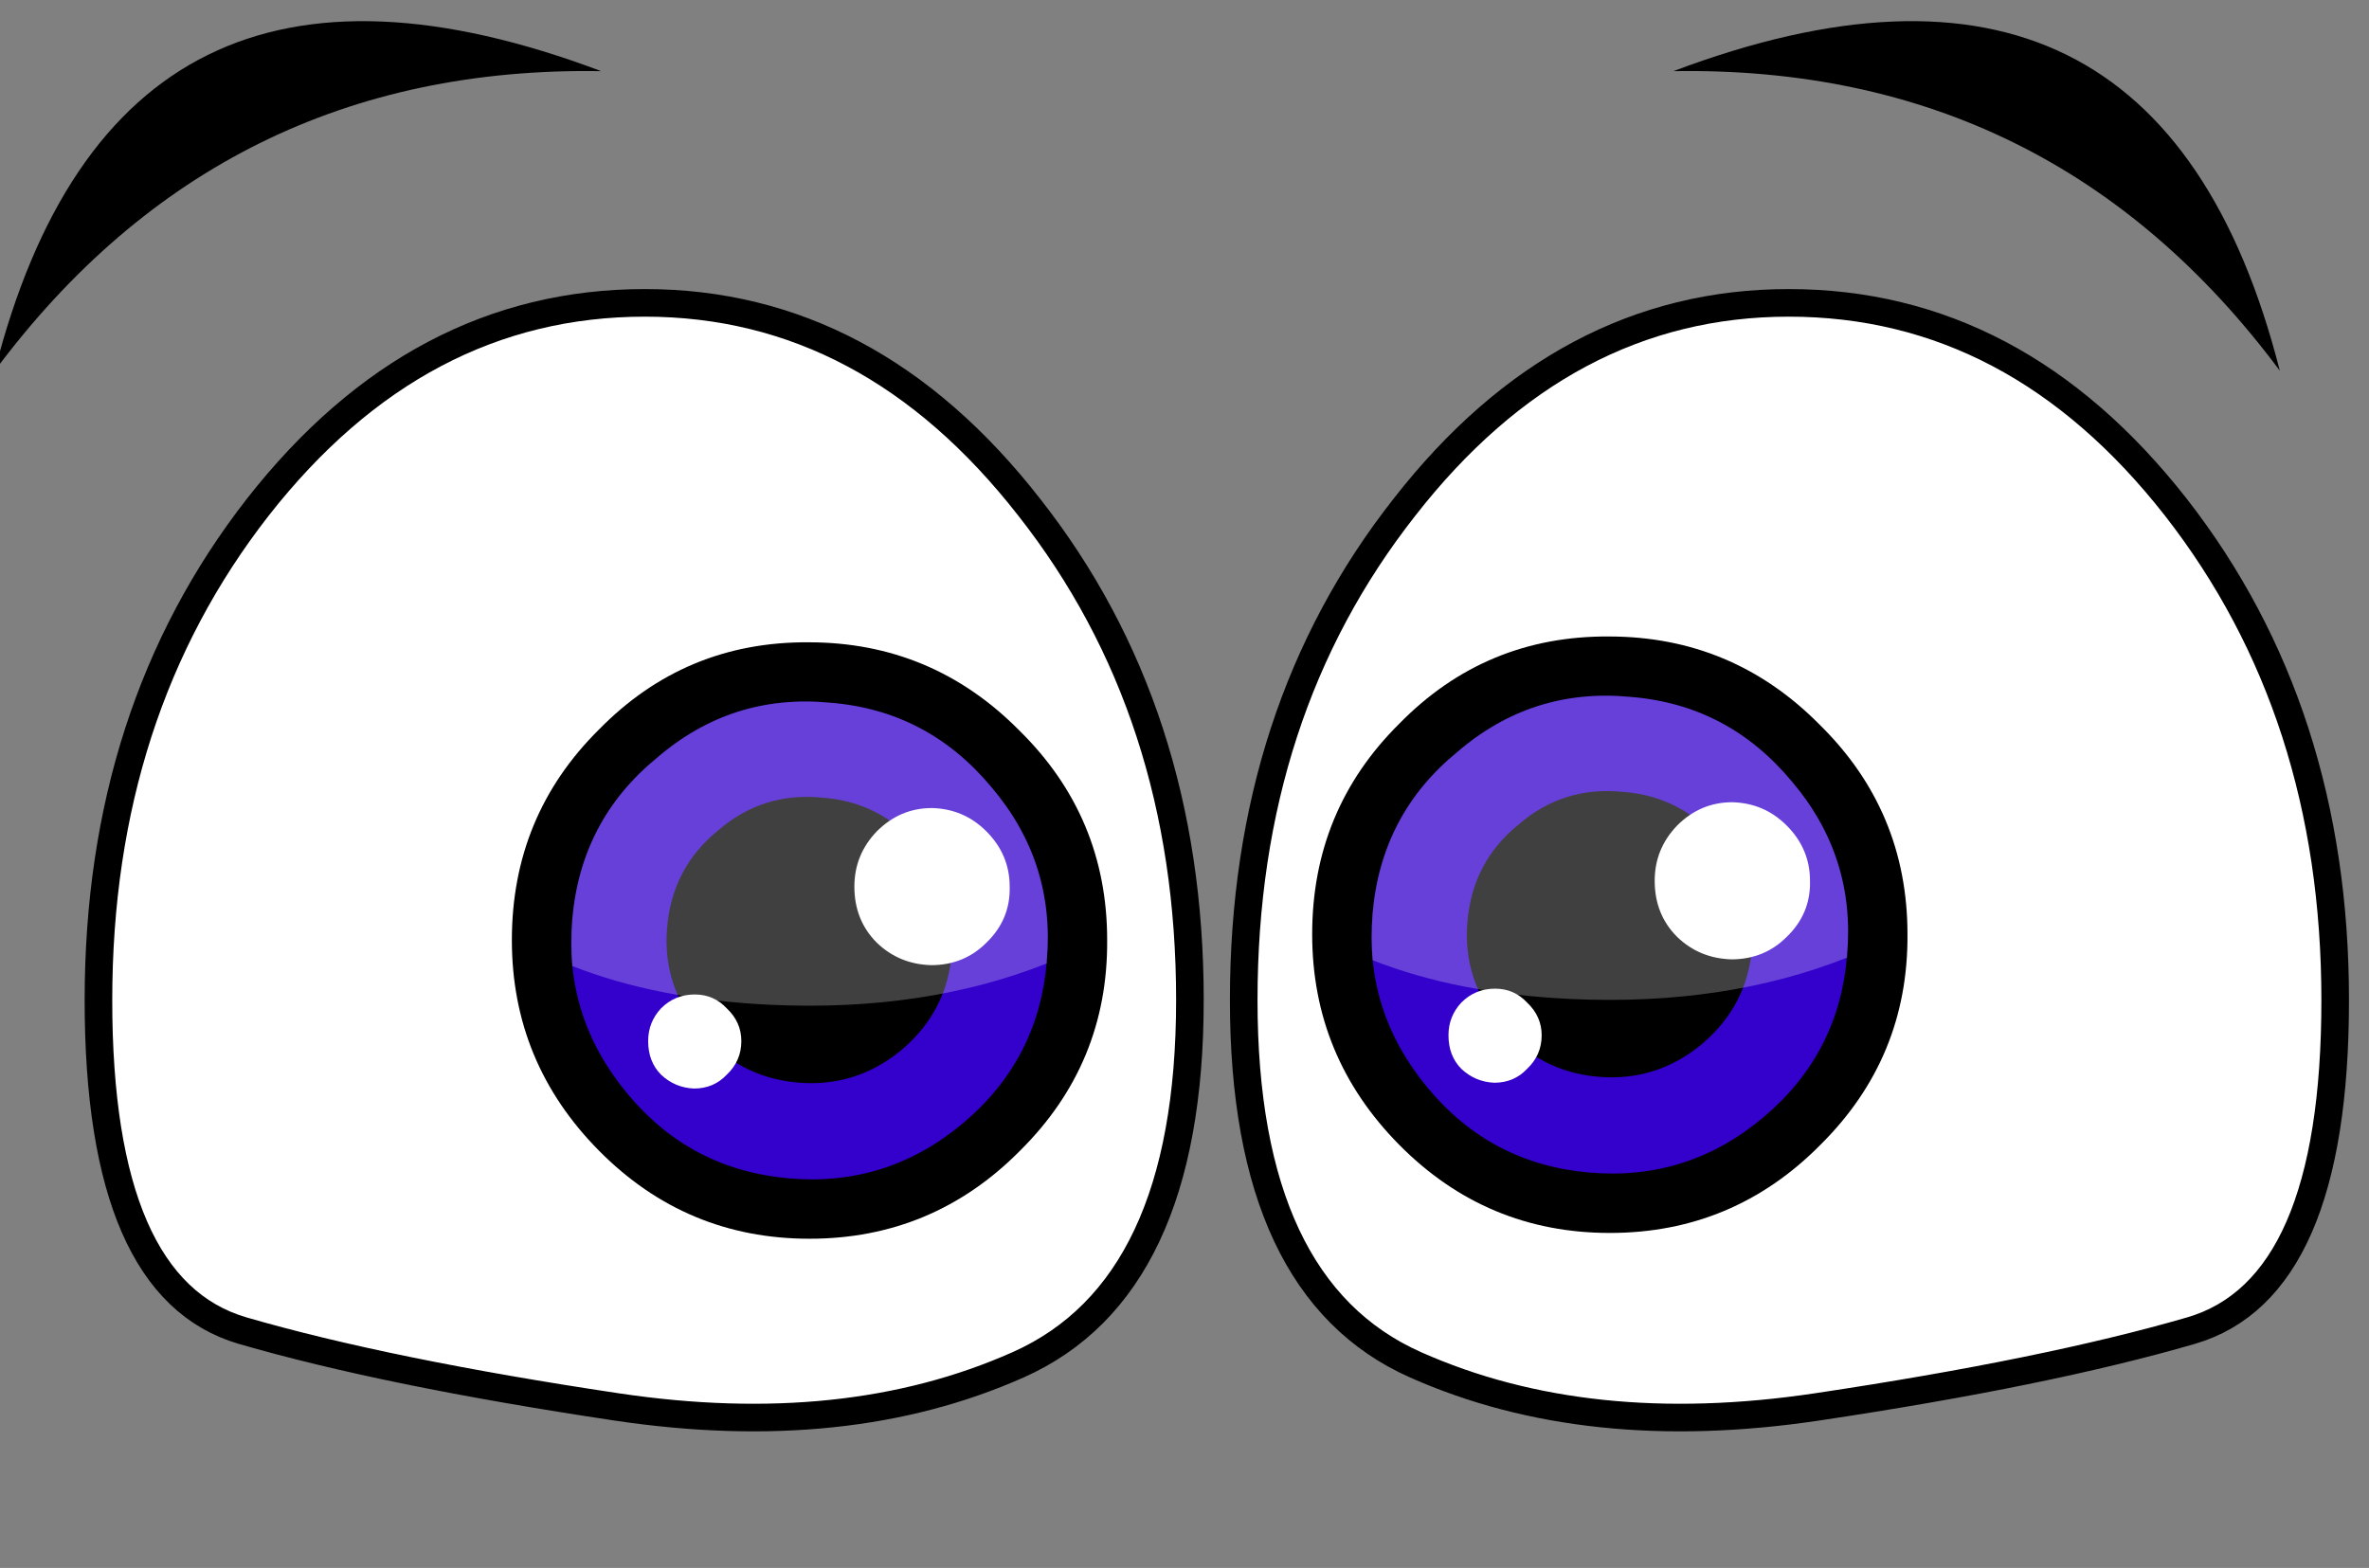 <?xml version="1.0" encoding="iso-8859-1"?>
<!-- Generator: Adobe Illustrator 18.1.1, SVG Export Plug-In . SVG Version: 6.00 Build 0)  -->
<svg version="1.1" xmlns="http://www.w3.org/2000/svg" xmlns:xlink="http://www.w3.org/1999/xlink" x="0px" y="0px"
	 viewBox="0 0 81.538 53.976" style="enable-background:new 0 0 81.538 53.976;" xml:space="preserve">
<rect x="0" y="0" width="81.538" height="53.976" fill="#808080" stroke="none"/>
<g id="Layer_5">
	<g transform="matrix( 1, 0, 0, 1, 846.15,341.5) ">
		
		<g transform="matrix( 0.475, 0, 0, 0.475, 2.5,6.5) ">
			<g transform="matrix( 1, 0, 0, 1, -43,-10.05) ">
				<g transform="matrix( 1, 0, 0, 1, 43,10.05) ">
					<g>
						<g id="Symbol_3p_0_Layer0_0_FILL">
							<path style="fill:#FFFFFF;" d="M-1739.904-710.682c-10.965,0-20.314,4.936-28.046,14.807
								c-7.699,9.871-11.548,21.777-11.548,35.717c-0.003,13.943,3.48,21.93,10.448,23.962c6.973,2.025,16.005,3.859,27.096,5.503
								c11.091,1.677,20.789,0.659,29.096-3.052c8.301-3.672,12.451-12.476,12.448-26.413c0-13.94-3.883-25.846-11.648-35.717
								C-1719.757-705.747-1729.039-710.682-1739.904-710.682z"/>
						</g>
					</g>
					<g>
						
							<path id="Symbol_3p_0_Layer0_0_1_STROKES" style="fill:none;stroke:#000000;stroke-width:2;stroke-linecap:round;stroke-linejoin:round;" d="
							M-1739.904-710.682c10.865,0,20.147,4.936,27.846,14.807c7.766,9.871,11.648,21.777,11.648,35.717
							c0.002,13.937-4.147,22.75-12.448,26.438c-8.306,3.694-18.005,4.711-29.096,3.052c-11.091-1.66-20.123-3.503-27.096-5.528
							c-6.968-2.031-10.451-10.019-10.448-23.962c0-13.94,3.849-25.846,11.548-35.717
							C-1760.218-705.747-1750.869-710.682-1739.904-710.682z"/>
					</g>
				</g>
			</g>
			<g transform="matrix( -1, 0, 0, 1, 40,-10.05) ">
				<g transform="matrix( 1, 0, 0, 1, 43,10.05) ">
					<g>
						<g id="Symbol_3p_0_Layer0_0_FILL_1_">
							<path style="fill:#FFFFFF;" d="M1654.017-710.682c-10.965,0-20.313,4.936-28.046,14.807
								c-7.699,9.871-11.548,21.777-11.548,35.717c-0.003,13.943,3.48,21.93,10.448,23.962c6.973,2.025,16.005,3.859,27.096,5.503
								c11.091,1.677,20.789,0.659,29.096-3.052c8.301-3.672,12.451-12.476,12.448-26.413c0-13.94-3.883-25.846-11.648-35.717
								C1674.164-705.747,1664.882-710.682,1654.017-710.682z"/>
						</g>
					</g>
					<g>
						
							<path id="Symbol_3p_0_Layer0_0_1_STROKES_1_" style="fill:none;stroke:#000000;stroke-width:2;stroke-linecap:round;stroke-linejoin:round;" d="
							M1654.017-710.682c10.865,0,20.147,4.936,27.846,14.807c7.766,9.871,11.648,21.777,11.648,35.717
							c0.003,13.937-4.147,22.75-12.448,26.438c-8.306,3.694-18.005,4.711-29.096,3.052c-11.091-1.66-20.123-3.503-27.096-5.528
							c-6.968-2.031-10.451-10.019-10.448-23.962c0-13.94,3.849-25.846,11.548-35.717
							C1633.703-705.747,1643.052-710.682,1654.017-710.682z"/>
					</g>
				</g>
			</g>
		</g>
		<g transform="matrix( 0.594, 0, 0, 0.594, -11.9,4.6) ">
			<g transform="matrix( 1, 0, 0, 1, 0,0) ">
				<g>
					<g id="Symbol_9_0_Layer4_0_FILL_4_">
						<path d="M-1357.605-545.436c-4.766-0.033-8.815,1.651-12.148,5.052c-3.366,3.335-5.049,7.404-5.049,12.206
							c0,4.736,1.683,8.804,5.049,12.206c3.366,3.402,7.432,5.102,12.198,5.102s8.832-1.701,12.198-5.102
							c3.4-3.368,5.083-7.437,5.049-12.206c0-4.769-1.7-8.821-5.099-12.156C-1348.773-543.735-1352.839-545.436-1357.605-545.436z"
							/>
					</g>
				</g>
			</g>
			<g transform="matrix( 1, 0, 0, 1, 0,0) ">
				<g>
					<g id="Symbol_9_0_Layer3_0_FILL_4_">
						<path style="fill:#3300CC;" d="M-1347.007-537.032c-2.466-2.968-5.582-4.602-9.349-4.902c-3.799-0.367-7.149,0.7-10.048,3.202
							c-2.933,2.401-4.566,5.519-4.899,9.355c-0.333,3.768,0.733,7.137,3.2,10.105c2.433,2.935,5.549,4.569,9.349,4.902
							s7.166-0.734,10.099-3.202c2.933-2.468,4.549-5.603,4.849-9.405C-1343.474-530.779-1344.54-534.13-1347.007-537.032z"/>
					</g>
				</g>
			</g>
			<g transform="matrix( 1, 0, 0, 1, 0,0) ">
				<g>
					<g id="Symbol_9_0_Layer2_0_FILL_4_">
						<path d="M-1351.206-533.53c-1.466-1.768-3.333-2.735-5.599-2.901c-2.3-0.233-4.316,0.4-6.049,1.901
							c-1.766,1.434-2.75,3.302-2.95,5.603c-0.2,2.268,0.45,4.285,1.95,6.053c1.466,1.768,3.333,2.751,5.599,2.951
							c2.266,0.2,4.283-0.434,6.049-1.901c1.766-1.501,2.733-3.385,2.9-5.653C-1349.106-529.745-1349.74-531.762-1351.206-533.53z"
							/>
					</g>
				</g>
			</g>
			<g transform="matrix( 1, 0, 0, 1, 0,0) ">
				<g>
					<g id="Symbol_9_0_Layer1_0_FILL_4_">
						<path style="fill:#FFFFFF;fill-opacity:0.251;" d="M-1347.007-537.032c-2.466-2.968-5.582-4.602-9.349-4.902
							c-3.799-0.367-7.149,0.7-10.048,3.202c-2.933,2.401-4.566,5.519-4.899,9.355c-0.067,0.934-0.067,1.834,0,2.701
							c3.3,1.301,7.149,2.051,11.548,2.251c5.932,0.267,11.248-0.534,15.948-2.401c0-0.033,0-0.083,0-0.15
							C-1343.474-530.779-1344.54-534.13-1347.007-537.032z"/>
					</g>
				</g>
			</g>
			<g transform="matrix( 1, 0, 0, 1, 0,0) ">
				<g>
					<g id="Symbol_9_0_Layer0_0_FILL_4_">
						<path style="fill:#FFFFFF;" d="M-1364.204-525.026c-0.767,0-1.417,0.267-1.95,0.8c-0.5,0.534-0.75,1.167-0.75,1.901
							c0,0.8,0.25,1.451,0.75,1.951c0.533,0.5,1.166,0.767,1.9,0.8c0.767,0,1.4-0.267,1.9-0.8c0.567-0.534,0.85-1.184,0.85-1.951
							c0-0.734-0.283-1.367-0.85-1.901C-1362.854-524.759-1363.471-525.026-1364.204-525.026 M-1350.456-535.831
							c-1.233,0-2.3,0.45-3.199,1.351c-0.867,0.9-1.3,1.968-1.3,3.202c0,1.301,0.433,2.385,1.3,3.252
							c0.867,0.834,1.916,1.267,3.15,1.301c1.266,0,2.333-0.434,3.199-1.301c0.933-0.9,1.383-1.984,1.35-3.252
							c0-1.234-0.45-2.301-1.35-3.202C-1348.173-535.348-1349.223-535.798-1350.456-535.831z"/>
					</g>
				</g>
			</g>
		</g>
		<g transform="matrix( 0.594, 0, 0, 0.594, 15.65,4.4) ">
			<g transform="matrix( 1, 0, 0, 1, 0,0) ">
				<g>
					<g id="Symbol_9_0_Layer4_0_FILL_5_">
						<path d="M-1357.612-545.436c-4.766-0.033-8.815,1.651-12.148,5.052c-3.366,3.335-5.049,7.404-5.049,12.206
							c0,4.736,1.683,8.804,5.049,12.206c3.366,3.402,7.432,5.103,12.198,5.103s8.832-1.701,12.198-5.103
							c3.4-3.368,5.083-7.437,5.049-12.206c0-4.769-1.7-8.821-5.099-12.156C-1348.78-543.735-1352.846-545.436-1357.612-545.436z"/>
					</g>
				</g>
			</g>
			<g transform="matrix( 1, 0, 0, 1, 0,0) ">
				<g>
					<g id="Symbol_9_0_Layer3_0_FILL_5_">
						<path style="fill:#3300CC;" d="M-1347.014-537.032c-2.466-2.968-5.582-4.602-9.349-4.902c-3.799-0.367-7.149,0.7-10.048,3.202
							c-2.933,2.401-4.566,5.519-4.899,9.355c-0.333,3.769,0.733,7.137,3.2,10.105c2.433,2.935,5.549,4.569,9.349,4.902
							s7.166-0.734,10.099-3.202c2.933-2.468,4.549-5.603,4.849-9.405C-1343.481-530.779-1344.547-534.13-1347.014-537.032z"/>
					</g>
				</g>
			</g>
			<g transform="matrix( 1, 0, 0, 1, 0,0) ">
				<g>
					<g id="Symbol_9_0_Layer2_0_FILL_5_">
						<path d="M-1351.213-533.53c-1.466-1.768-3.333-2.735-5.599-2.901c-2.3-0.233-4.316,0.4-6.049,1.901
							c-1.766,1.434-2.75,3.302-2.95,5.603c-0.2,2.268,0.45,4.285,1.95,6.053c1.466,1.768,3.333,2.751,5.599,2.951
							c2.266,0.2,4.283-0.434,6.049-1.901c1.766-1.501,2.733-3.385,2.9-5.653C-1349.113-529.745-1349.747-531.763-1351.213-533.53z"
							/>
					</g>
				</g>
			</g>
			<g transform="matrix( 1, 0, 0, 1, 0,0) ">
				<g>
					<g id="Symbol_9_0_Layer1_0_FILL_5_">
						<path style="fill:#FFFFFF;fill-opacity:0.251;" d="M-1347.014-537.032c-2.466-2.968-5.582-4.602-9.349-4.902
							c-3.799-0.367-7.149,0.7-10.048,3.202c-2.933,2.401-4.566,5.519-4.899,9.355c-0.067,0.934-0.067,1.834,0,2.701
							c3.3,1.301,7.149,2.051,11.548,2.251c5.932,0.267,11.248-0.534,15.948-2.401c0-0.033,0-0.083,0-0.15
							C-1343.481-530.779-1344.547-534.13-1347.014-537.032z"/>
					</g>
				</g>
			</g>
			<g transform="matrix( 1, 0, 0, 1, 0,0) ">
				<g>
					<g id="Symbol_9_0_Layer0_0_FILL_5_">
						<path style="fill:#FFFFFF;" d="M-1364.211-525.026c-0.767,0-1.417,0.267-1.95,0.8c-0.5,0.534-0.75,1.167-0.75,1.901
							c0,0.8,0.25,1.451,0.75,1.951c0.533,0.5,1.166,0.767,1.9,0.8c0.767,0,1.4-0.267,1.9-0.8c0.567-0.534,0.85-1.184,0.85-1.951
							c0-0.734-0.283-1.367-0.85-1.901C-1362.861-524.759-1363.478-525.026-1364.211-525.026 M-1350.463-535.831
							c-1.233,0-2.3,0.45-3.199,1.351c-0.867,0.9-1.3,1.968-1.3,3.202c0,1.301,0.433,2.384,1.3,3.252
							c0.867,0.834,1.916,1.267,3.15,1.301c1.266,0,2.333-0.434,3.199-1.301c0.933-0.9,1.383-1.984,1.35-3.252
							c0-1.234-0.45-2.301-1.35-3.202C-1348.18-535.348-1349.23-535.798-1350.463-535.831z"/>
					</g>
				</g>
			</g>
		</g>
		<g transform="matrix( 0.475, 0, 0, 0.475, -0.95,-21.85) ">
			<g transform="matrix( 1, 0, 0, 1, 0,0) ">
				<g>
					<g id="Symbol_7p_0_Layer0_0_FILL">
						<path d="M-1735.804-667.79c-23.363-8.804-38.011-1.567-43.943,21.711C-1768.749-660.854-1754.101-668.091-1735.804-667.79
							 M-1614.172-646.08c-5.932-23.278-20.58-30.515-43.943-21.711C-1639.818-668.091-1625.17-660.854-1614.172-646.08z"/>
					</g>
				</g>
			</g>
		</g>
		<g transform="matrix( 0.475, 0, 0, -0.475, -2.05,27.15) ">
		</g>
	</g>
</g>
<g id="Layer_1">
</g>
</svg>
